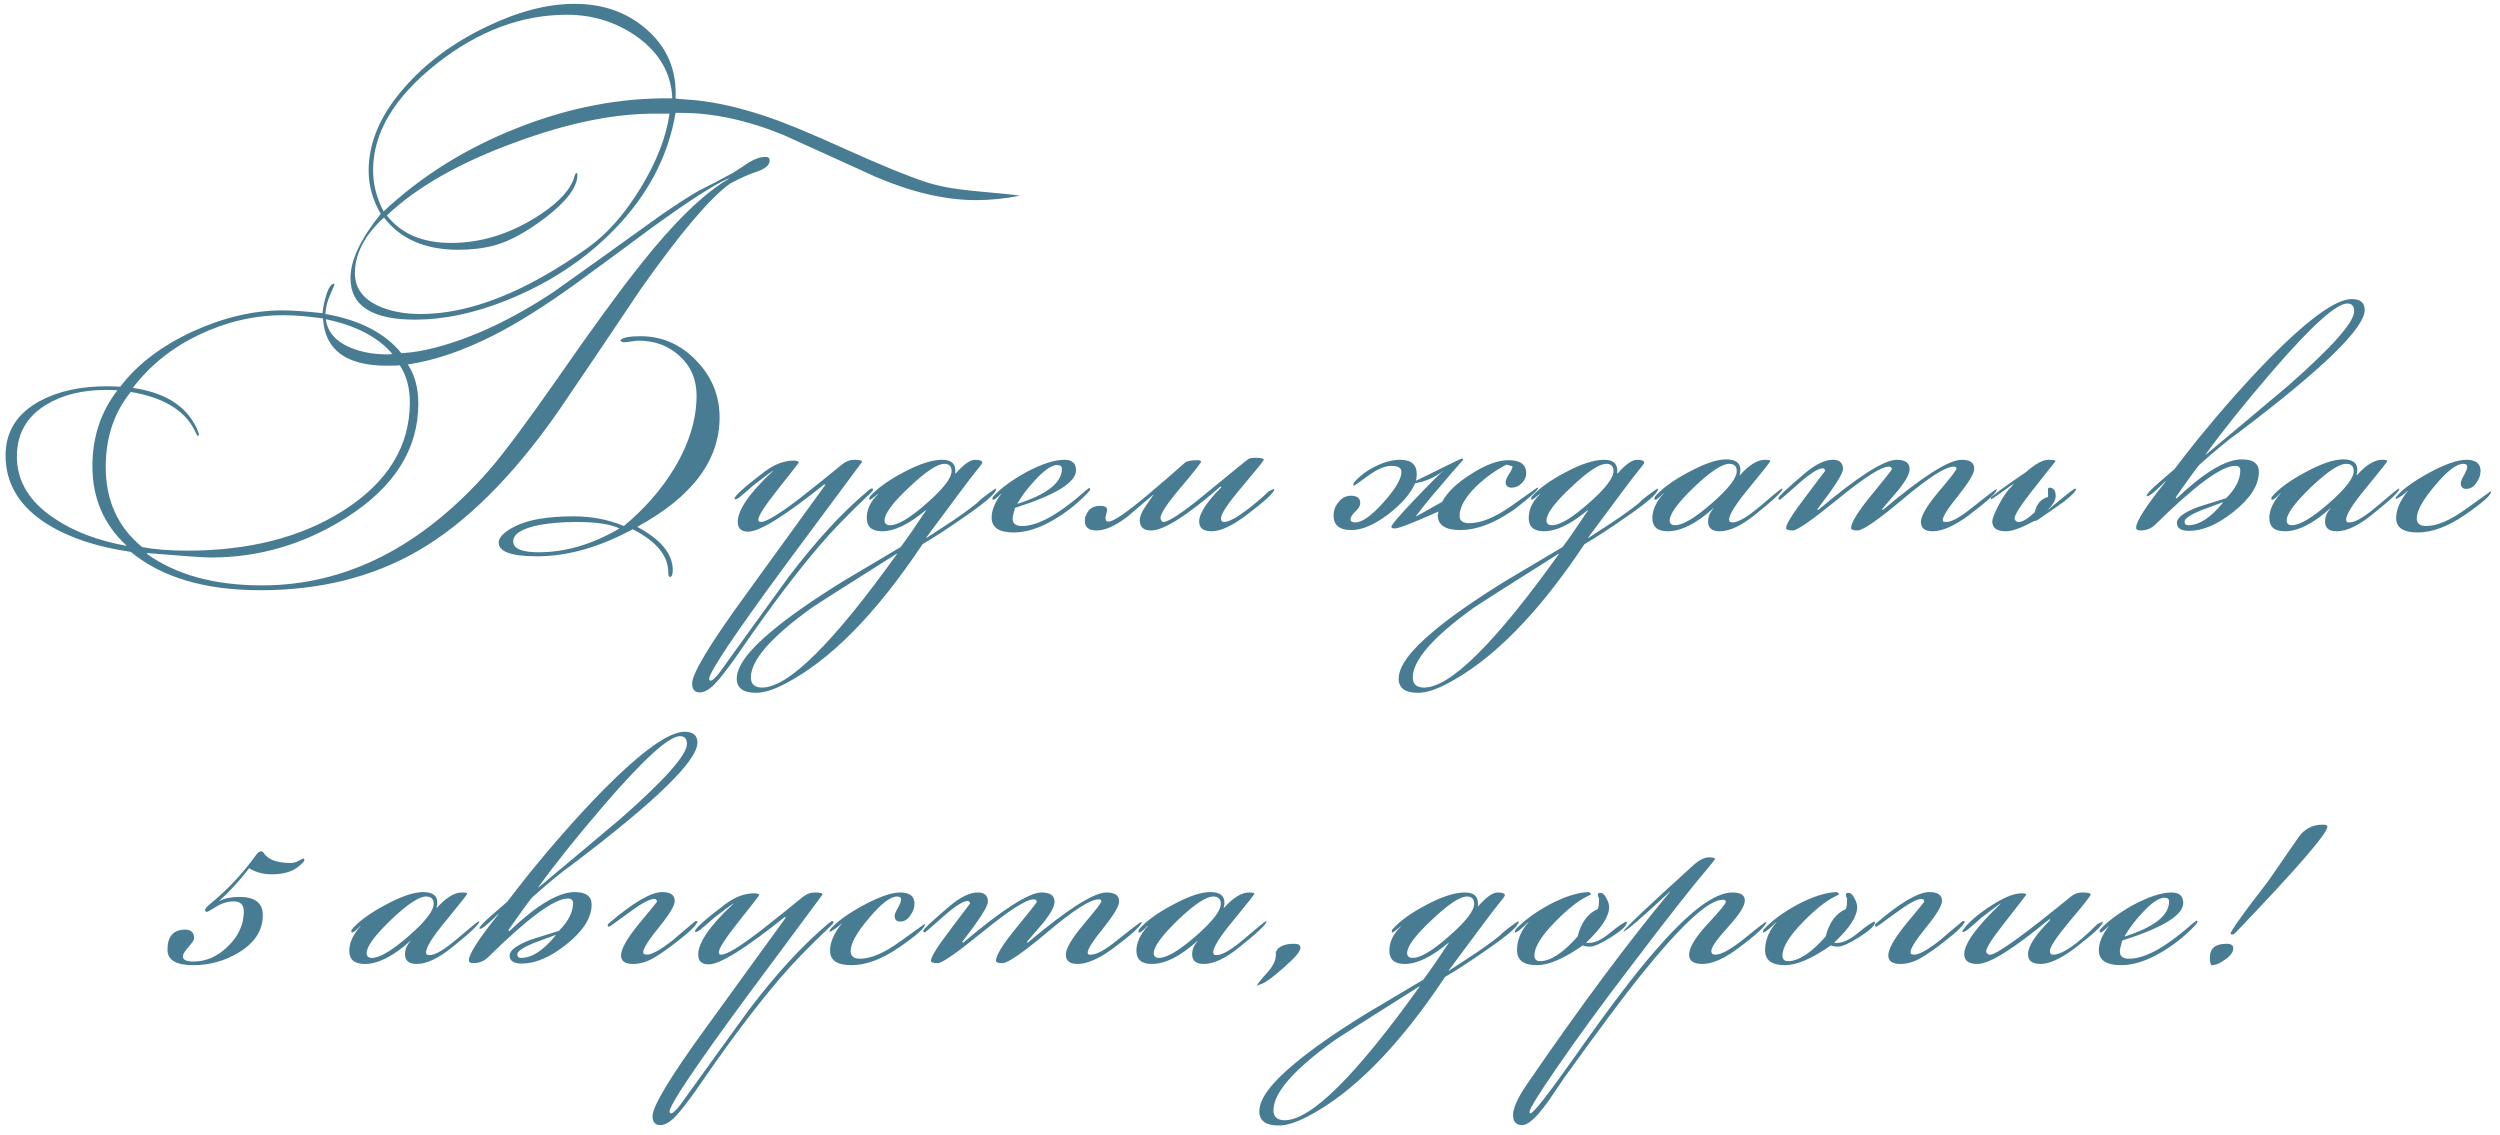 <?xml version="1.0" encoding="UTF-8"?> <svg xmlns="http://www.w3.org/2000/svg" width="260" height="118" viewBox="0 0 260 118" fill="none"><path d="M106.084 20.35C104.544 20.658 103.018 20.812 101.506 20.812C98.343 20.812 94.885 20.014 91.132 18.418C87.912 16.962 84.707 15.506 81.514 14.05C77.678 12.482 74.067 11.712 70.678 11.74H70.258C69.502 16.22 67.403 20.238 63.959 23.794C60.85 27.014 57.029 29.52 52.492 31.312C49.217 32.6 46.108 33.244 43.169 33.244C38.688 33.244 36.449 31.802 36.449 28.918C36.449 27.07 37.498 24.844 39.599 22.24C38.758 20.812 38.339 19.314 38.339 17.746C38.339 14.806 39.571 11.936 42.035 9.136C44.246 6.588 47.06 4.488 50.477 2.836C53.809 1.212 56.903 0.4 59.758 0.4C62.727 0.4 65.219 1.282 67.234 3.046C69.391 4.922 70.398 7.316 70.258 10.228L70.385 10.27C70.861 10.298 71.561 10.354 72.484 10.438C74.556 10.662 76.838 11.18 79.331 11.992C81.319 12.636 84.16 13.798 87.856 15.478C91.581 17.158 94.38 18.306 96.257 18.922C97.516 19.342 99.141 19.65 101.128 19.846C103.956 20.098 105.608 20.266 106.084 20.35ZM74.837 43.408C74.837 47.888 71.981 51.682 66.269 54.79C68.733 56.106 69.965 57.604 69.965 59.284C69.965 59.76 69.867 59.998 69.671 59.998C69.558 59.998 69.502 59.844 69.502 59.536C69.502 57.8 68.27 56.302 65.806 55.042C62.334 56.918 59.017 57.856 55.852 57.856C53.193 57.856 51.862 57.38 51.862 56.428C51.862 55.868 52.45 55.294 53.627 54.706C54.998 54.034 57.014 53.698 59.675 53.698C61.55 53.698 63.286 54.034 64.882 54.706C67.038 52.914 68.788 50.912 70.132 48.7C71.672 46.124 72.442 43.604 72.442 41.14C72.442 39.46 71.855 38.088 70.678 37.024C69.531 35.96 68.103 35.428 66.394 35.428C66.227 35.428 65.975 35.456 65.638 35.512C65.302 35.568 65.05 35.596 64.882 35.596C64.882 35.596 64.812 35.582 64.672 35.554L64.504 35.386C64.757 35.106 65.457 34.966 66.605 34.966C68.844 34.966 70.776 35.806 72.4 37.486C74.025 39.166 74.837 41.14 74.837 43.408ZM80.044 16.696C80.044 17.172 79.582 17.564 78.659 17.872C78.014 18.068 77.105 18.474 75.928 19.09C73.829 20.602 70.734 24.256 66.647 30.052C63.819 34.28 60.977 38.494 58.12 42.694C53.361 49.526 48.489 54.384 43.505 57.268C38.773 60.012 33.298 61.384 27.082 61.384C21.314 61.384 16.82 60.054 13.601 57.394C10.129 56.89 7.272 55.952 5.032 54.58C2.064 52.76 0.58 50.352 0.58 47.356C0.58 44.892 1.756 43.016 4.108 41.728C6.012 40.692 8.336 40.174 11.081 40.174C11.556 40.174 12.033 40.188 12.508 40.216C14.273 37.892 16.793 35.974 20.069 34.462C23.261 33.006 26.369 32.278 29.392 32.278C30.372 32.278 31.759 32.376 33.55 32.572C33.578 32.068 33.691 31.494 33.886 30.85C34.139 29.954 34.432 29.506 34.769 29.506H34.81C34.782 29.646 34.614 30.052 34.306 30.724C34.026 31.368 33.873 32.012 33.844 32.656C37.401 33.272 40.032 34.63 41.74 36.73C42.861 36.674 44.05 36.478 45.31 36.142C49.258 35.106 53.374 33.16 57.658 30.304C61.355 27.672 65.05 25.026 68.746 22.366C70.287 21.302 71.588 20.462 72.653 19.846C73.465 19.454 74.668 18.824 76.264 17.956C76.796 17.62 77.329 17.27 77.861 16.906C78.504 16.514 79.093 16.318 79.624 16.318C79.904 16.318 80.044 16.444 80.044 16.696ZM69.922 10.228C69.811 7.624 68.579 5.482 66.227 3.802C64.07 2.29 61.648 1.534 58.961 1.534C54.257 1.534 49.763 3.214 45.478 6.574C41.026 10.074 38.8 13.784 38.8 17.704C38.8 19.16 39.164 20.588 39.892 21.988C43.84 18.292 48.489 15.394 53.837 13.294C59.212 11.166 64.575 10.144 69.922 10.228ZM69.629 11.824H68.579C64.183 11.74 59.184 12.734 53.584 14.806C47.816 16.906 43.364 19.44 40.228 22.408C41.712 24.312 43.938 25.264 46.907 25.264C50.127 25.264 53.234 24.27 56.23 22.282C58.246 20.938 59.422 19.608 59.758 18.292C59.815 18.096 59.885 17.998 59.968 17.998C60.025 17.998 60.053 18.054 60.053 18.166C60.053 19.454 58.932 20.952 56.693 22.66C54.733 24.144 52.983 25.096 51.443 25.516C50.294 25.824 49.035 25.978 47.663 25.978C44.218 25.978 41.642 24.858 39.934 22.618C37.919 24.466 36.91 26.398 36.91 28.414C36.91 29.926 37.722 31.06 39.346 31.816C40.578 32.376 42.048 32.656 43.757 32.656C48.908 32.656 54.718 30.346 61.187 25.726C63.175 24.298 64.995 22.226 66.647 19.51C68.299 16.794 69.293 14.232 69.629 11.824ZM75.802 18.586V18.544C74.374 19.132 71.672 20.868 67.697 23.752C65.093 25.684 62.489 27.602 59.885 29.506C56.693 31.802 53.864 33.58 51.401 34.84C48.209 36.464 45.212 37.486 42.413 37.906C43.141 38.998 43.505 40.356 43.505 41.98C43.505 46.712 41.013 50.66 36.029 53.824C31.66 56.596 26.956 57.982 21.916 57.982C21.216 57.982 19.018 57.828 15.322 57.52L15.28 57.604C18.332 59.788 22.323 60.88 27.25 60.88C35.986 60.88 43.868 56.876 50.897 48.868C52.38 47.16 54.718 44.024 57.91 39.46C61.578 34.168 64.477 30.192 66.605 27.532C70.076 23.136 73.142 20.154 75.802 18.586ZM64.421 54.958C63.496 54.51 61.998 54.286 59.926 54.286C58.583 54.286 57.337 54.384 56.188 54.58C54.312 54.944 53.374 55.518 53.374 56.302C53.374 57.058 54.257 57.436 56.02 57.436C58.821 57.436 61.62 56.61 64.421 54.958ZM40.816 36.814C39.304 35.05 36.995 33.846 33.886 33.202C34.054 34.49 34.867 35.456 36.322 36.1C37.471 36.604 38.8 36.856 40.312 36.856C40.48 36.856 40.648 36.842 40.816 36.814ZM42.623 41.854C42.623 40.314 42.273 39.026 41.572 37.99C41.461 38.018 41.013 38.032 40.228 38.032C36.001 38.032 33.788 36.394 33.593 33.118C31.997 32.894 30.625 32.782 29.477 32.782C26.48 32.782 23.569 33.454 20.741 34.798C17.913 36.142 15.602 37.99 13.81 40.342C16.919 40.79 19.047 42.022 20.195 44.038C20.363 44.29 20.53 44.668 20.698 45.172L20.573 45.382C20.517 45.298 20.39 45.06 20.195 44.668C19.131 42.624 16.933 41.322 13.601 40.762C11.864 42.89 10.996 45.494 10.996 48.574C10.996 52.046 12.257 54.818 14.777 56.89C16.064 57.142 17.619 57.268 19.439 57.268C25.907 57.268 31.325 55.882 35.693 53.11C40.312 50.17 42.623 46.418 42.623 41.854ZM13.139 56.764V56.722C10.787 54.538 9.61 51.794 9.61 48.49C9.61 45.466 10.479 42.834 12.214 40.594C11.822 40.566 11.431 40.552 11.039 40.552C8.546 40.552 6.46 41.07 4.78 42.106C2.764 43.338 1.756 45.13 1.756 47.482C1.756 50.058 3.072 52.214 5.704 53.95C7.72 55.294 10.198 56.232 13.139 56.764ZM90.796 50.926C90.796 51.01 90.656 51.178 90.376 51.43C88.221 53.474 86.513 55.238 85.252 56.722C82.928 59.438 80.367 62.812 77.567 66.844C76.642 68.188 76.069 69 75.844 69.28C75.061 70.344 74.459 71.058 74.038 71.422C73.591 71.814 73.171 72.01 72.778 72.01C72.246 72.01 71.981 71.702 71.981 71.086C71.981 70.05 73.8 67.026 77.441 62.014L85.841 50.422L85.715 50.38C81.626 53.656 78.995 55.294 77.819 55.294C77.091 55.294 76.727 54.958 76.727 54.286C76.727 53.026 77.945 51.262 80.38 48.994V48.952C79.933 49.26 79.26 49.764 78.365 50.464C78.028 50.772 77.525 51.206 76.853 51.766C76.684 51.878 76.544 51.934 76.433 51.934L76.391 51.85C76.391 51.57 77.441 50.632 79.54 49.036C80.549 48.28 81.556 47.902 82.564 47.902C82.76 47.902 82.928 47.944 83.069 48.028V48.112C83.069 48.14 82.368 49.036 80.969 50.8C79.569 52.564 78.868 53.642 78.868 54.034C78.868 54.202 78.953 54.286 79.121 54.286C79.709 54.286 81.123 53.418 83.362 51.682C84.79 50.562 86.204 49.428 87.605 48.28C87.996 47.972 88.403 47.818 88.823 47.818C89.382 47.818 89.662 47.888 89.662 48.028C89.662 48.028 87.002 51.612 81.683 58.78C76.391 65.976 73.745 69.924 73.745 70.624C73.745 70.652 73.758 70.68 73.787 70.708C73.814 70.764 73.843 70.792 73.871 70.792C74.094 70.792 74.445 70.47 74.921 69.826C77.272 66.55 79.638 63.274 82.019 59.998C84.847 56.274 87.576 53.306 90.209 51.094C90.433 50.898 90.587 50.8 90.671 50.8C90.754 50.8 90.796 50.842 90.796 50.926ZM103.584 50.884C103.584 51.304 102.436 52.298 100.14 53.866C98.629 54.93 97.228 55.84 95.941 56.596C91.097 63.876 86.294 68.734 81.534 71.17C80.386 71.758 79.421 72.052 78.636 72.052C77.293 72.052 76.621 71.562 76.621 70.582C76.621 69.294 77.838 67.642 80.275 65.626C82.038 64.142 84.502 62.42 87.666 60.46C89.654 59.284 91.656 58.094 93.672 56.89C94.344 55.994 95.227 54.72 96.319 53.068V53.026C94.555 54.51 93.028 55.252 91.74 55.252C90.677 55.252 90.144 54.79 90.144 53.866C90.144 52.97 90.537 52.144 91.32 51.388V51.346C90.817 51.766 90.537 51.976 90.481 51.976C90.453 51.976 90.424 51.962 90.397 51.934V51.85C90.397 51.85 90.41 51.794 90.439 51.682C91.195 50.814 92.371 49.96 93.966 49.12C95.591 48.252 96.934 47.818 97.999 47.818C99.007 47.818 99.454 48.294 99.343 49.246H99.385C100.224 48.294 100.896 47.818 101.4 47.818C101.904 47.818 102.156 47.916 102.156 48.112C102.156 48.196 101.932 48.504 101.484 49.036C101.064 49.54 99.343 51.836 96.319 55.924V55.966L98.251 54.706C99.51 53.894 100.616 53.11 101.568 52.354C101.932 51.962 102.59 51.444 103.542 50.8C103.57 50.828 103.584 50.856 103.584 50.884ZM98.965 48.994C98.965 48.49 98.713 48.238 98.209 48.238C97.481 48.238 96.263 49.05 94.555 50.674C92.847 52.27 91.993 53.418 91.993 54.118C91.993 54.454 92.189 54.622 92.581 54.622C93.392 54.622 94.653 53.866 96.361 52.354C98.097 50.842 98.965 49.722 98.965 48.994ZM93.294 57.604V57.562C87.835 61.006 84.867 62.896 84.391 63.232C80.191 66.256 78.091 68.664 78.091 70.456C78.091 71.156 78.483 71.506 79.266 71.506C81.983 71.506 86.659 66.872 93.294 57.604ZM113.377 50.884C113.377 50.968 113.251 51.136 112.999 51.388C111.963 52.452 110.815 53.348 109.555 54.076C108.071 54.944 106.699 55.378 105.439 55.378C103.899 55.378 103.129 54.86 103.129 53.824C103.129 53.068 103.465 52.242 104.137 51.346H104.095C103.703 51.766 103.437 51.976 103.297 51.976C103.269 51.976 103.241 51.962 103.213 51.934V51.85C103.213 51.85 103.227 51.794 103.255 51.682C104.039 50.814 105.187 49.96 106.699 49.12C108.323 48.252 109.653 47.818 110.689 47.818C111.501 47.818 111.907 48.182 111.907 48.91C111.907 50.17 109.793 51.472 105.565 52.816C105.397 53.376 105.313 53.754 105.313 53.95C105.313 54.454 105.635 54.706 106.279 54.706C107.147 54.706 108.169 54.37 109.345 53.698C110.157 53.222 111.039 52.592 111.991 51.808C112.803 51.108 113.223 50.758 113.251 50.758C113.335 50.758 113.377 50.8 113.377 50.884ZM110.437 48.742C110.437 48.49 110.269 48.364 109.933 48.364C109.373 48.364 108.603 48.896 107.623 49.96C106.867 50.772 106.265 51.57 105.817 52.354V52.396C108.897 51.416 110.437 50.198 110.437 48.742ZM132.525 50.884C132.525 51.22 131.559 52.116 129.627 53.572C128.143 54.692 126.939 55.252 126.015 55.252C125.147 55.252 124.713 54.916 124.713 54.244C124.713 53.404 125.483 52.214 127.023 50.674L126.939 50.59C123.439 53.642 121.031 55.168 119.715 55.168C118.931 55.168 118.539 54.818 118.539 54.118C118.539 53.726 118.721 53.264 119.085 52.732C119.393 52.284 119.701 51.836 120.009 51.388C119.085 52.172 118.147 52.97 117.195 53.782C115.963 54.706 114.913 55.168 114.045 55.168C113.233 55.168 112.827 54.846 112.827 54.202C112.827 54.034 112.841 53.866 112.869 53.698H112.911C113.135 52.97 113.639 52.606 114.423 52.606C114.899 52.606 115.137 52.746 115.137 53.026C115.137 53.11 115.109 53.25 115.053 53.446C114.997 53.642 114.969 53.796 114.969 53.908C114.969 53.936 114.997 54.034 115.053 54.202C115.109 54.23 115.193 54.244 115.305 54.244C115.809 54.244 117.209 53.278 119.505 51.346C120.765 50.282 122.011 49.204 123.243 48.112C123.439 47.944 123.887 47.86 124.587 47.86C124.727 47.86 124.839 47.902 124.923 47.986C124.895 48.154 124.181 49.064 122.781 50.716C121.381 52.368 120.681 53.432 120.681 53.908C120.765 54.16 120.863 54.286 120.975 54.286C121.535 54.286 122.991 53.32 125.343 51.388C128.199 49.036 129.697 47.818 129.837 47.734C129.977 47.65 130.215 47.608 130.551 47.608C131.139 47.608 131.433 47.678 131.433 47.818C131.433 47.902 130.691 48.826 129.207 50.59C127.723 52.326 126.981 53.432 126.981 53.908C126.981 54.02 127.009 54.118 127.065 54.202C127.121 54.258 127.205 54.286 127.317 54.286C127.793 54.286 128.619 53.838 129.795 52.942C130.663 52.27 131.377 51.654 131.937 51.094L132.483 50.842C132.511 50.87 132.525 50.884 132.525 50.884ZM159.945 50.8C159.945 50.94 159.511 51.36 158.643 52.06C157.943 52.648 157.411 53.054 157.047 53.278C155.171 54.51 153.449 55.126 151.881 55.126C150.313 55.126 149.529 54.608 149.529 53.572C149.529 53.488 149.557 53.362 149.613 53.194C146.981 54.37 145.469 54.958 145.077 54.958C144.825 54.958 144.699 54.902 144.699 54.79C144.699 54.594 145.539 53.614 147.219 51.85C148.815 50.17 149.823 49.176 150.243 48.868C149.291 49.624 148.269 50.086 147.177 50.254C146.701 51.346 145.749 52.438 144.321 53.53C142.893 54.594 141.633 55.126 140.541 55.126C139.309 55.126 138.693 54.622 138.693 53.614C138.693 53.082 138.875 52.606 139.239 52.186C139.575 51.766 139.995 51.556 140.499 51.556C141.143 51.556 141.465 51.808 141.465 52.312C141.465 52.592 141.297 52.886 140.961 53.194C140.625 53.502 140.457 53.782 140.457 54.034C140.457 54.23 140.625 54.328 140.961 54.328C141.661 54.328 142.627 53.642 143.859 52.27C145.119 50.87 145.749 49.806 145.749 49.078C145.749 48.658 145.399 48.448 144.699 48.448C144.027 48.448 143.215 48.798 142.263 49.498C141.339 50.17 140.863 50.506 140.835 50.506C140.807 50.506 140.779 50.492 140.751 50.464V50.38C140.751 50.38 140.765 50.324 140.793 50.212C141.325 49.568 142.053 49.008 142.977 48.532C143.929 48.056 144.811 47.818 145.623 47.818C146.771 47.818 147.345 48.322 147.345 49.33C147.345 49.526 147.317 49.75 147.261 50.002C147.429 49.918 148.283 49.498 149.823 48.742C151.223 48.042 151.965 47.692 152.049 47.692C152.133 47.692 152.175 47.734 152.175 47.818C151.419 48.658 150.523 49.694 149.487 50.926C148.703 51.822 147.947 52.76 147.219 53.74C147.835 53.404 148.759 52.886 149.991 52.186C150.523 51.178 151.531 50.212 153.015 49.288C154.499 48.336 155.787 47.86 156.879 47.86C158.111 47.86 158.727 48.308 158.727 49.204C158.727 49.596 158.573 49.946 158.265 50.254C157.957 50.562 157.607 50.716 157.215 50.716C156.795 50.716 156.585 50.52 156.585 50.128C156.585 49.96 156.697 49.694 156.921 49.33C157.173 48.966 157.299 48.686 157.299 48.49L156.669 48.322C155.577 48.882 154.541 49.624 153.561 50.548C152.385 51.696 151.797 52.732 151.797 53.656C151.797 54.16 152.133 54.412 152.805 54.412C154.037 54.412 155.521 53.796 157.257 52.564C158.993 51.332 159.861 50.716 159.861 50.716H159.903C159.931 50.744 159.945 50.772 159.945 50.8ZM172.425 50.884C172.425 51.304 171.277 52.298 168.981 53.866C167.469 54.93 166.069 55.84 164.781 56.596C159.937 63.876 155.135 68.734 150.375 71.17C149.227 71.758 148.261 72.052 147.477 72.052C146.133 72.052 145.461 71.562 145.461 70.582C145.461 69.294 146.679 67.642 149.115 65.626C150.879 64.142 153.343 62.42 156.507 60.46C158.495 59.284 160.497 58.094 162.513 56.89C163.185 55.994 164.067 54.72 165.159 53.068V53.026C163.395 54.51 161.869 55.252 160.581 55.252C159.517 55.252 158.985 54.79 158.985 53.866C158.985 52.97 159.377 52.144 160.161 51.388V51.346C159.657 51.766 159.377 51.976 159.321 51.976C159.293 51.976 159.265 51.962 159.237 51.934V51.85C159.237 51.85 159.251 51.794 159.279 51.682C160.035 50.814 161.211 49.96 162.807 49.12C164.431 48.252 165.775 47.818 166.839 47.818C167.847 47.818 168.295 48.294 168.183 49.246H168.225C169.065 48.294 169.737 47.818 170.241 47.818C170.745 47.818 170.997 47.916 170.997 48.112C170.997 48.196 170.773 48.504 170.325 49.036C169.905 49.54 168.183 51.836 165.159 55.924V55.966L167.091 54.706C168.351 53.894 169.457 53.11 170.409 52.354C170.773 51.962 171.431 51.444 172.383 50.8C172.411 50.828 172.425 50.856 172.425 50.884ZM167.805 48.994C167.805 48.49 167.553 48.238 167.049 48.238C166.321 48.238 165.103 49.05 163.395 50.674C161.687 52.27 160.833 53.418 160.833 54.118C160.833 54.454 161.029 54.622 161.421 54.622C162.233 54.622 163.493 53.866 165.201 52.354C166.937 50.842 167.805 49.722 167.805 48.994ZM162.135 57.604V57.562C156.675 61.006 153.707 62.896 153.231 63.232C149.031 66.256 146.931 68.664 146.931 70.456C146.931 71.156 147.323 71.506 148.107 71.506C150.823 71.506 155.499 66.872 162.135 57.604ZM185.368 50.842C185.368 51.122 184.402 52.032 182.47 53.572C181.07 54.692 179.866 55.252 178.858 55.252C178.046 55.252 177.64 54.916 177.64 54.244C177.64 53.74 177.836 53.278 178.228 52.858H178.186C176.422 54.454 174.84 55.252 173.44 55.252C172.376 55.252 171.844 54.79 171.844 53.866C171.844 53.054 172.236 52.2 173.02 51.304H172.978C172.558 51.752 172.292 51.976 172.18 51.976C172.124 51.976 172.082 51.962 172.054 51.934V51.85C172.054 51.85 172.068 51.794 172.096 51.682C172.796 50.842 173.958 49.988 175.582 49.12C177.234 48.224 178.55 47.776 179.53 47.776C180.51 47.776 181 48.14 181 48.868C181 49.036 180.972 49.218 180.916 49.414H180.958C181.91 48.35 182.778 47.818 183.562 47.818C183.926 47.818 184.108 47.86 184.108 47.944C184.108 48.028 183.394 48.938 181.966 50.674C180.538 52.382 179.824 53.516 179.824 54.076L179.908 54.286C179.992 54.314 180.09 54.328 180.202 54.328C180.79 54.328 181.756 53.754 183.1 52.606C184.472 51.43 185.214 50.828 185.326 50.8C185.354 50.828 185.368 50.842 185.368 50.842ZM180.622 48.994C180.622 48.49 180.356 48.238 179.824 48.238C179.096 48.238 177.878 49.05 176.17 50.674C174.49 52.298 173.65 53.446 173.65 54.118C173.65 54.454 173.832 54.622 174.196 54.622C175.008 54.622 176.282 53.866 178.018 52.354C179.754 50.842 180.622 49.722 180.622 48.994ZM207.673 50.884C207.673 51.22 206.707 52.116 204.775 53.572C203.263 54.692 202.003 55.252 200.995 55.252C200.183 55.252 199.777 54.93 199.777 54.286C199.777 53.642 200.393 52.592 201.625 51.136C202.857 49.68 203.473 48.882 203.473 48.742C203.473 48.602 203.375 48.532 203.179 48.532C202.339 48.532 200.603 49.638 197.971 51.85C195.339 54.062 193.743 55.168 193.183 55.168C192.735 55.168 192.511 55.084 192.511 54.916C192.511 54.356 193.211 53.222 194.611 51.514C196.039 49.778 196.753 48.868 196.753 48.784C196.753 48.616 196.641 48.532 196.417 48.532C195.661 48.532 193.925 49.638 191.209 51.85C188.493 54.062 186.911 55.168 186.463 55.168C185.987 55.168 185.749 55.084 185.749 54.916C185.749 54.524 186.421 53.446 187.765 51.682C189.109 49.89 189.795 48.98 189.823 48.952C189.767 48.784 189.683 48.7 189.571 48.7C189.095 48.7 188.241 49.246 187.009 50.338C185.777 51.43 185.147 51.976 185.119 51.976C185.007 51.976 184.951 51.92 184.951 51.808C184.951 51.64 185.861 50.786 187.681 49.246C188.801 48.294 189.781 47.818 190.621 47.818C191.321 47.818 191.671 48.14 191.671 48.784C191.671 49.26 190.775 50.66 188.983 52.984L189.109 53.026C193.225 49.554 195.941 47.818 197.257 47.818C198.153 47.818 198.601 48.14 198.601 48.784C198.601 49.26 198.223 49.974 197.467 50.926C196.879 51.598 196.291 52.284 195.703 52.984L195.829 53.026C199.945 49.554 202.675 47.818 204.019 47.818C204.887 47.818 205.321 48.126 205.321 48.742C205.321 49.218 204.775 50.142 203.683 51.514C202.591 52.858 202.045 53.712 202.045 54.076L202.087 54.244C202.171 54.272 202.269 54.286 202.381 54.286C202.969 54.286 203.865 53.796 205.069 52.816C206.581 51.612 207.449 50.954 207.673 50.842V50.884ZM215.893 50.884C215.893 51.08 215.473 51.514 214.633 52.186C214.045 52.606 213.121 53.25 211.861 54.118L211.525 54.202C210.237 54.902 209.271 55.252 208.627 55.252C207.675 55.252 207.199 54.916 207.199 54.244C207.199 53.936 207.423 53.362 207.871 52.522C208.291 51.682 208.739 51.038 209.215 50.59C209.271 50.506 209.341 50.408 209.425 50.296C207.913 51.388 207.129 51.934 207.073 51.934L207.031 51.808C207.031 51.668 208.263 50.758 210.727 49.078C210.839 48.966 211.007 48.826 211.231 48.658C211.959 48.098 212.561 47.818 213.037 47.818C213.457 47.818 213.709 47.86 213.793 47.944C212.981 48.952 212.183 49.96 211.399 50.968C210.139 52.564 209.509 53.558 209.509 53.95C209.509 53.978 209.551 54.048 209.635 54.16C209.719 54.244 209.831 54.286 209.971 54.286C210.335 54.286 210.881 53.95 211.609 53.278C211.805 52.41 212.267 51.878 212.995 51.682C212.995 51.682 212.995 51.388 212.995 50.8L213.037 50.758C213.065 50.73 213.093 50.716 213.121 50.716C213.569 50.716 213.793 51.01 213.793 51.598C213.793 52.018 213.485 52.536 212.869 53.152C213.149 52.9 213.597 52.522 214.213 52.018C215.193 51.206 215.739 50.8 215.851 50.8C215.879 50.828 215.893 50.856 215.893 50.884ZM245.927 32.236C245.927 34.112 241.601 38.326 232.949 44.878C231.801 45.69 230.387 46.852 228.707 48.364C228.175 49.036 227.363 50.156 226.271 51.724L226.355 51.85C229.211 49.134 231.479 47.776 233.159 47.776C234.335 47.776 234.923 48.21 234.923 49.078C234.923 50.45 234.041 51.836 232.277 53.236C230.625 54.552 229.085 55.21 227.657 55.21C226.817 55.21 226.397 54.93 226.397 54.37C226.397 53.838 227.125 53.292 228.581 52.732C229.561 52.424 230.541 52.116 231.521 51.808C232.501 50.828 232.991 49.862 232.991 48.91C232.991 48.602 232.809 48.448 232.445 48.448C231.045 48.448 228.273 50.492 224.129 54.58C223.709 54.972 223.205 55.168 222.617 55.168C222.309 55.168 222.155 55.07 222.155 54.874C222.155 54.23 223.191 52.62 225.263 50.044H225.221C224.185 51.08 223.555 51.598 223.331 51.598C223.303 51.598 223.275 51.584 223.247 51.556C223.275 51.36 223.709 50.898 224.549 50.17C225.613 49.246 226.145 48.784 226.145 48.784C226.677 48.084 227.475 47.062 228.539 45.718C231.115 42.554 233.635 39.712 236.099 37.192C240.131 33.132 242.959 31.102 244.583 31.102C245.479 31.102 245.927 31.48 245.927 32.236ZM244.835 32.362C244.835 31.83 244.597 31.564 244.121 31.564C242.973 31.564 240.369 33.916 236.309 38.62C233.397 42.008 231.087 44.892 229.379 47.272V47.314C232.235 44.934 235.091 42.54 237.947 40.132C242.539 36.1 244.835 33.51 244.835 32.362ZM231.185 52.27V52.228C230.429 52.508 229.673 52.788 228.917 53.068C227.769 53.544 227.195 53.936 227.195 54.244C227.195 54.496 227.321 54.622 227.573 54.622C228.721 54.622 229.925 53.838 231.185 52.27ZM249.533 50.842C249.533 51.122 248.567 52.032 246.635 53.572C245.235 54.692 244.031 55.252 243.023 55.252C242.211 55.252 241.805 54.916 241.805 54.244C241.805 53.74 242.001 53.278 242.393 52.858H242.351C240.587 54.454 239.005 55.252 237.605 55.252C236.541 55.252 236.009 54.79 236.009 53.866C236.009 53.054 236.401 52.2 237.185 51.304H237.143C236.723 51.752 236.457 51.976 236.345 51.976C236.289 51.976 236.247 51.962 236.219 51.934V51.85C236.219 51.85 236.233 51.794 236.261 51.682C236.961 50.842 238.123 49.988 239.747 49.12C241.399 48.224 242.715 47.776 243.695 47.776C244.675 47.776 245.165 48.14 245.165 48.868C245.165 49.036 245.137 49.218 245.081 49.414H245.123C246.075 48.35 246.943 47.818 247.727 47.818C248.091 47.818 248.273 47.86 248.273 47.944C248.273 48.028 247.559 48.938 246.131 50.674C244.703 52.382 243.989 53.516 243.989 54.076L244.073 54.286C244.157 54.314 244.255 54.328 244.367 54.328C244.955 54.328 245.921 53.754 247.265 52.606C248.637 51.43 249.379 50.828 249.491 50.8C249.519 50.828 249.533 50.842 249.533 50.842ZM244.787 48.994C244.787 48.49 244.521 48.238 243.989 48.238C243.261 48.238 242.043 49.05 240.335 50.674C238.655 52.298 237.815 53.446 237.815 54.118C237.815 54.454 237.997 54.622 238.361 54.622C239.173 54.622 240.447 53.866 242.183 52.354C243.919 50.842 244.787 49.722 244.787 48.994ZM259.07 51.136C259.07 51.5 258.174 52.298 256.382 53.53C254.59 54.762 252.938 55.378 251.426 55.378C249.942 55.378 249.2 54.874 249.2 53.866C249.2 52.998 249.606 52.06 250.418 51.052H250.376C250.124 51.332 249.718 51.626 249.158 51.934V51.85C249.158 51.794 249.172 51.738 249.2 51.682C249.844 50.898 250.992 50.058 252.644 49.162C254.296 48.266 255.584 47.818 256.508 47.818C257.488 47.818 257.978 48.21 257.978 48.994C257.978 49.414 257.824 49.834 257.516 50.254C257.236 50.646 256.9 50.842 256.508 50.842C256.116 50.842 255.92 50.646 255.92 50.254C255.92 50.086 256.032 49.806 256.256 49.414C256.48 49.022 256.592 48.728 256.592 48.532C256.592 48.336 256.452 48.238 256.172 48.238C255.472 48.238 254.492 48.994 253.232 50.506C251.972 51.99 251.342 53.124 251.342 53.908C251.342 54.44 251.664 54.706 252.308 54.706C253.456 54.706 254.856 54.104 256.508 52.9C258.188 51.696 259.028 51.094 259.028 51.094H259.07V51.136ZM31.656 89.458C31.656 89.57 31.432 89.808 30.984 90.172C30.34 90.676 29.43 90.928 28.254 90.928C27.386 90.928 26.602 90.718 25.902 90.298C24.95 91.558 23.914 92.692 22.794 93.7H22.836C23.368 93.42 24.054 93.28 24.894 93.28C26.518 93.28 27.33 93.91 27.33 95.17C27.33 96.766 26.49 98.068 24.81 99.076C23.354 99.944 21.786 100.378 20.106 100.378C18.314 100.378 17.418 99.846 17.418 98.782C17.418 97.382 18.034 96.682 19.266 96.682C19.882 96.682 20.19 96.99 20.19 97.606C20.19 97.746 19.994 98.04 19.602 98.488C19.21 98.936 19.014 99.258 19.014 99.454C19.014 99.818 19.378 100 20.106 100C21.45 100 22.654 99.468 23.718 98.404C24.81 97.34 25.356 96.136 25.356 94.792C25.356 94.092 25.006 93.742 24.306 93.742C23.69 93.742 23.088 93.924 22.5 94.288C21.912 94.652 21.59 94.834 21.534 94.834C21.394 94.834 21.324 94.764 21.324 94.624C21.324 94.512 21.506 94.302 21.87 93.994C23.662 92.538 25.272 90.816 26.7 88.828C26.84 88.632 27.008 88.534 27.204 88.534L27.372 88.618C27.792 89.374 28.758 89.752 30.27 89.752C30.494 89.752 30.746 89.682 31.026 89.542C31.306 89.374 31.488 89.29 31.572 89.29C31.628 89.318 31.656 89.374 31.656 89.458ZM49.848 95.842C49.848 96.122 48.882 97.032 46.95 98.572C45.55 99.692 44.346 100.252 43.338 100.252C42.526 100.252 42.12 99.916 42.12 99.244C42.12 98.74 42.316 98.278 42.708 97.858H42.666C40.902 99.454 39.32 100.252 37.92 100.252C36.856 100.252 36.324 99.79 36.324 98.866C36.324 98.054 36.716 97.2 37.5 96.304H37.458C37.038 96.752 36.772 96.976 36.66 96.976C36.604 96.976 36.562 96.962 36.534 96.934V96.85C36.534 96.85 36.548 96.794 36.576 96.682C37.276 95.842 38.438 94.988 40.062 94.12C41.714 93.224 43.03 92.776 44.01 92.776C44.99 92.776 45.48 93.14 45.48 93.868C45.48 94.036 45.452 94.218 45.396 94.414H45.438C46.39 93.35 47.258 92.818 48.042 92.818C48.406 92.818 48.588 92.86 48.588 92.944C48.588 93.028 47.874 93.938 46.446 95.674C45.018 97.382 44.304 98.516 44.304 99.076L44.388 99.286C44.472 99.314 44.57 99.328 44.682 99.328C45.27 99.328 46.236 98.754 47.58 97.606C48.952 96.43 49.694 95.828 49.806 95.8C49.834 95.828 49.848 95.842 49.848 95.842ZM45.102 93.994C45.102 93.49 44.836 93.238 44.304 93.238C43.576 93.238 42.358 94.05 40.65 95.674C38.97 97.298 38.13 98.446 38.13 99.118C38.13 99.454 38.312 99.622 38.676 99.622C39.488 99.622 40.762 98.866 42.498 97.354C44.234 95.842 45.102 94.722 45.102 93.994ZM72.532 77.236C72.532 79.112 68.206 83.326 59.554 89.878C58.406 90.69 56.992 91.852 55.312 93.364C54.78 94.036 53.968 95.156 52.876 96.724L52.96 96.85C55.816 94.134 58.084 92.776 59.764 92.776C60.94 92.776 61.528 93.21 61.528 94.078C61.528 95.45 60.646 96.836 58.882 98.236C57.23 99.552 55.69 100.21 54.262 100.21C53.422 100.21 53.002 99.93 53.002 99.37C53.002 98.838 53.73 98.292 55.186 97.732C56.166 97.424 57.146 97.116 58.126 96.808C59.106 95.828 59.596 94.862 59.596 93.91C59.596 93.602 59.414 93.448 59.05 93.448C57.65 93.448 54.878 95.492 50.734 99.58C50.314 99.972 49.81 100.168 49.222 100.168C48.914 100.168 48.76 100.07 48.76 99.874C48.76 99.23 49.796 97.62 51.868 95.044H51.826C50.79 96.08 50.16 96.598 49.936 96.598C49.908 96.598 49.88 96.584 49.852 96.556C49.88 96.36 50.314 95.898 51.154 95.17C52.218 94.246 52.75 93.784 52.75 93.784C53.282 93.084 54.08 92.062 55.144 90.718C57.72 87.554 60.24 84.712 62.704 82.192C66.736 78.132 69.564 76.102 71.188 76.102C72.084 76.102 72.532 76.48 72.532 77.236ZM71.44 77.362C71.44 76.83 71.202 76.564 70.726 76.564C69.578 76.564 66.974 78.916 62.914 83.62C60.002 87.008 57.692 89.892 55.984 92.272V92.314C58.84 89.934 61.696 87.54 64.552 85.132C69.144 81.1 71.44 78.51 71.44 77.362ZM57.79 97.27V97.228C57.034 97.508 56.278 97.788 55.522 98.068C54.374 98.544 53.8 98.936 53.8 99.244C53.8 99.496 53.926 99.622 54.178 99.622C55.326 99.622 56.53 98.838 57.79 97.27ZM72.567 95.8C72.427 96.22 71.755 96.892 70.551 97.816C69.599 98.572 68.745 99.174 67.989 99.622C67.261 100.042 66.547 100.252 65.847 100.252C65.007 100.252 64.587 99.958 64.587 99.37C64.587 98.698 65.203 97.606 66.435 96.094C67.695 94.582 68.325 93.812 68.325 93.784C68.325 93.588 68.227 93.49 68.031 93.49C67.555 93.49 66.659 93.98 65.343 94.96C64.055 95.912 63.383 96.388 63.327 96.388C63.299 96.388 63.257 96.36 63.201 96.304C63.201 96.192 63.215 96.122 63.243 96.094C65.819 93.882 67.695 92.776 68.871 92.776C69.739 92.776 70.173 93.084 70.173 93.7C70.173 94.176 69.627 95.086 68.535 96.43C67.443 97.774 66.897 98.642 66.897 99.034L66.939 99.202C67.051 99.258 67.163 99.286 67.275 99.286C67.779 99.286 68.647 98.81 69.879 97.858C70.691 97.158 71.503 96.472 72.315 95.8H72.441H72.567ZM86.683 95.926C86.683 96.01 86.543 96.178 86.263 96.43C84.107 98.474 82.399 100.238 81.139 101.722C78.815 104.438 76.253 107.812 73.453 111.844C72.529 113.188 71.955 114 71.731 114.28C70.947 115.344 70.345 116.058 69.925 116.422C69.477 116.814 69.057 117.01 68.665 117.01C68.133 117.01 67.867 116.702 67.867 116.086C67.867 115.05 69.687 112.026 73.327 107.014L81.727 95.422L81.601 95.38C77.513 98.656 74.881 100.294 73.705 100.294C72.977 100.294 72.613 99.958 72.613 99.286C72.613 98.026 73.831 96.262 76.267 93.994V93.952C75.819 94.26 75.147 94.764 74.251 95.464C73.915 95.772 73.411 96.206 72.739 96.766C72.571 96.878 72.431 96.934 72.319 96.934L72.277 96.85C72.277 96.57 73.327 95.632 75.427 94.036C76.435 93.28 77.443 92.902 78.451 92.902C78.647 92.902 78.815 92.944 78.955 93.028V93.112C78.955 93.14 78.255 94.036 76.855 95.8C75.455 97.564 74.755 98.642 74.755 99.034C74.755 99.202 74.839 99.286 75.007 99.286C75.595 99.286 77.009 98.418 79.249 96.682C80.677 95.562 82.091 94.428 83.491 93.28C83.883 92.972 84.289 92.818 84.709 92.818C85.269 92.818 85.549 92.888 85.549 93.028C85.549 93.028 82.889 96.612 77.569 103.78C72.277 110.976 69.631 114.924 69.631 115.624C69.631 115.652 69.645 115.68 69.673 115.708C69.701 115.764 69.729 115.792 69.757 115.792C69.981 115.792 70.331 115.47 70.807 114.826C73.159 111.55 75.525 108.274 77.905 104.998C80.733 101.274 83.463 98.306 86.095 96.094C86.319 95.898 86.473 95.8 86.557 95.8C86.641 95.8 86.683 95.842 86.683 95.926ZM96.195 96.136C96.195 96.5 95.299 97.298 93.507 98.53C91.715 99.762 90.063 100.378 88.551 100.378C87.067 100.378 86.325 99.874 86.325 98.866C86.325 97.998 86.731 97.06 87.543 96.052H87.501C87.249 96.332 86.843 96.626 86.283 96.934V96.85C86.283 96.794 86.297 96.738 86.325 96.682C86.969 95.898 88.117 95.058 89.769 94.162C91.421 93.266 92.709 92.818 93.633 92.818C94.613 92.818 95.103 93.21 95.103 93.994C95.103 94.414 94.949 94.834 94.641 95.254C94.361 95.646 94.025 95.842 93.633 95.842C93.241 95.842 93.045 95.646 93.045 95.254C93.045 95.086 93.157 94.806 93.381 94.414C93.605 94.022 93.717 93.728 93.717 93.532C93.717 93.336 93.577 93.238 93.297 93.238C92.597 93.238 91.617 93.994 90.357 95.506C89.097 96.99 88.467 98.124 88.467 98.908C88.467 99.44 88.789 99.706 89.433 99.706C90.581 99.706 91.981 99.104 93.633 97.9C95.313 96.696 96.153 96.094 96.153 96.094H96.195V96.136ZM118.744 95.884C118.744 96.22 117.778 97.116 115.846 98.572C114.334 99.692 113.074 100.252 112.066 100.252C111.254 100.252 110.848 99.93 110.848 99.286C110.848 98.642 111.464 97.592 112.696 96.136C113.928 94.68 114.544 93.882 114.544 93.742C114.544 93.602 114.446 93.532 114.25 93.532C113.41 93.532 111.674 94.638 109.042 96.85C106.41 99.062 104.814 100.168 104.254 100.168C103.806 100.168 103.582 100.084 103.582 99.916C103.582 99.356 104.282 98.222 105.682 96.514C107.11 94.778 107.824 93.868 107.824 93.784C107.824 93.616 107.712 93.532 107.488 93.532C106.732 93.532 104.996 94.638 102.28 96.85C99.564 99.062 97.982 100.168 97.534 100.168C97.058 100.168 96.82 100.084 96.82 99.916C96.82 99.524 97.492 98.446 98.836 96.682C100.18 94.89 100.866 93.98 100.894 93.952C100.838 93.784 100.754 93.7 100.642 93.7C100.166 93.7 99.312 94.246 98.08 95.338C96.848 96.43 96.218 96.976 96.19 96.976C96.078 96.976 96.022 96.92 96.022 96.808C96.022 96.64 96.932 95.786 98.752 94.246C99.872 93.294 100.852 92.818 101.692 92.818C102.392 92.818 102.742 93.14 102.742 93.784C102.742 94.26 101.846 95.66 100.054 97.984L100.18 98.026C104.296 94.554 107.012 92.818 108.328 92.818C109.224 92.818 109.672 93.14 109.672 93.784C109.672 94.26 109.294 94.974 108.538 95.926C107.95 96.598 107.362 97.284 106.774 97.984L106.9 98.026C111.016 94.554 113.746 92.818 115.09 92.818C115.958 92.818 116.392 93.126 116.392 93.742C116.392 94.218 115.846 95.142 114.754 96.514C113.662 97.858 113.116 98.712 113.116 99.076L113.158 99.244C113.242 99.272 113.34 99.286 113.452 99.286C114.04 99.286 114.936 98.796 116.14 97.816C117.652 96.612 118.52 95.954 118.744 95.842V95.884ZM131.71 95.842C131.71 96.122 130.744 97.032 128.812 98.572C127.412 99.692 126.208 100.252 125.2 100.252C124.388 100.252 123.982 99.916 123.982 99.244C123.982 98.74 124.178 98.278 124.57 97.858H124.528C122.764 99.454 121.182 100.252 119.782 100.252C118.718 100.252 118.186 99.79 118.186 98.866C118.186 98.054 118.578 97.2 119.362 96.304H119.32C118.9 96.752 118.634 96.976 118.522 96.976C118.466 96.976 118.424 96.962 118.396 96.934V96.85C118.396 96.85 118.41 96.794 118.438 96.682C119.138 95.842 120.3 94.988 121.924 94.12C123.576 93.224 124.892 92.776 125.872 92.776C126.852 92.776 127.342 93.14 127.342 93.868C127.342 94.036 127.314 94.218 127.258 94.414H127.3C128.252 93.35 129.12 92.818 129.904 92.818C130.268 92.818 130.45 92.86 130.45 92.944C130.45 93.028 129.736 93.938 128.308 95.674C126.88 97.382 126.166 98.516 126.166 99.076L126.25 99.286C126.334 99.314 126.432 99.328 126.544 99.328C127.132 99.328 128.098 98.754 129.442 97.606C130.814 96.43 131.556 95.828 131.668 95.8C131.696 95.828 131.71 95.842 131.71 95.842ZM126.964 93.994C126.964 93.49 126.698 93.238 126.166 93.238C125.438 93.238 124.22 94.05 122.512 95.674C120.832 97.298 119.992 98.446 119.992 99.118C119.992 99.454 120.174 99.622 120.538 99.622C121.35 99.622 122.624 98.866 124.36 97.354C126.096 95.842 126.964 94.722 126.964 93.994ZM135.242 98.572C135.242 98.936 134.696 99.594 133.604 100.546C132.512 101.526 131.728 102.114 131.252 102.31C131.14 102.338 130.958 102.408 130.706 102.52C130.734 102.38 131.126 101.89 131.882 101.05C132.498 100.35 132.764 99.678 132.68 99.034C132.904 98.446 133.548 98.152 134.612 98.152C135.032 98.152 135.242 98.292 135.242 98.572ZM157.934 95.884C157.934 96.304 156.786 97.298 154.49 98.866C152.978 99.93 151.578 100.84 150.29 101.596C145.446 108.876 140.644 113.734 135.884 116.17C134.736 116.758 133.77 117.052 132.986 117.052C131.642 117.052 130.97 116.562 130.97 115.582C130.97 114.294 132.188 112.642 134.624 110.626C136.388 109.142 138.852 107.42 142.016 105.46C144.004 104.284 146.006 103.094 148.022 101.89C148.694 100.994 149.576 99.72 150.668 98.068V98.026C148.904 99.51 147.378 100.252 146.09 100.252C145.026 100.252 144.494 99.79 144.494 98.866C144.494 97.97 144.886 97.144 145.67 96.388V96.346C145.166 96.766 144.886 96.976 144.83 96.976C144.802 96.976 144.774 96.962 144.746 96.934V96.85C144.746 96.85 144.76 96.794 144.788 96.682C145.544 95.814 146.72 94.96 148.316 94.12C149.94 93.252 151.284 92.818 152.348 92.818C153.356 92.818 153.804 93.294 153.692 94.246H153.734C154.574 93.294 155.246 92.818 155.75 92.818C156.254 92.818 156.506 92.916 156.506 93.112C156.506 93.196 156.282 93.504 155.834 94.036C155.414 94.54 153.692 96.836 150.668 100.924V100.966L152.6 99.706C153.86 98.894 154.966 98.11 155.918 97.354C156.282 96.962 156.94 96.444 157.892 95.8C157.92 95.828 157.934 95.856 157.934 95.884ZM153.314 93.994C153.314 93.49 153.062 93.238 152.558 93.238C151.83 93.238 150.612 94.05 148.904 95.674C147.196 97.27 146.342 98.418 146.342 99.118C146.342 99.454 146.538 99.622 146.93 99.622C147.742 99.622 149.002 98.866 150.71 97.354C152.446 95.842 153.314 94.722 153.314 93.994ZM147.644 102.604V102.562C142.184 106.006 139.216 107.896 138.74 108.232C134.54 111.256 132.44 113.664 132.44 115.456C132.44 116.156 132.832 116.506 133.616 116.506C136.332 116.506 141.008 111.872 147.644 102.604ZM169.197 95.926C169.197 96.262 168.665 96.766 167.601 97.438C166.537 98.11 165.795 98.446 165.375 98.446C165.011 98.446 164.759 98.404 164.619 98.32C162.659 99.692 161.063 100.378 159.831 100.378C158.459 100.378 157.773 99.86 157.773 98.824C157.773 97.788 158.165 96.822 158.949 95.926V95.884C158.221 96.612 157.773 96.976 157.605 96.976C157.577 96.976 157.563 96.962 157.563 96.934V96.85C157.563 96.85 157.577 96.794 157.605 96.682C158.473 95.758 159.649 94.89 161.133 94.078C162.729 93.238 164.101 92.804 165.249 92.776L165.501 92.986C165.473 93.014 165.319 93.098 165.039 93.238C164.115 93.686 163.009 94.568 161.721 95.884C160.293 97.34 159.579 98.502 159.579 99.37C159.579 99.762 159.775 99.958 160.167 99.958C161.259 99.958 162.561 99.104 164.073 97.396C164.437 95.94 165.137 94.988 166.173 94.54C166.257 94.344 166.299 93.994 166.299 93.49C166.299 93.434 166.271 93.364 166.215 93.28C166.187 93.168 166.173 93.084 166.173 93.028C166.173 92.916 166.257 92.86 166.425 92.86C166.677 92.86 166.887 93.042 167.055 93.406C167.251 93.742 167.349 94.05 167.349 94.33C167.349 95.31 166.551 96.542 164.955 98.026C165.039 98.054 165.123 98.068 165.207 98.068C165.851 98.068 166.579 97.732 167.391 97.06C168.315 96.304 168.903 95.898 169.155 95.842C169.183 95.87 169.197 95.898 169.197 95.926ZM183.731 95.842C183.675 96.262 182.709 97.172 180.833 98.572C179.349 99.692 178.089 100.252 177.053 100.252C176.129 100.252 175.667 99.93 175.667 99.286C175.667 98.558 176.297 97.508 177.557 96.136C178.845 94.764 179.489 93.98 179.489 93.784C179.489 93.644 179.377 93.574 179.153 93.574C177.697 93.574 174.869 96.178 170.669 101.386C168.989 103.458 166.315 107.042 162.647 112.138C162.115 112.922 161.583 113.706 161.051 114.49C160.295 115.526 159.721 116.198 159.329 116.506C158.937 116.842 158.601 117.01 158.321 117.01C157.677 117.01 157.355 116.66 157.355 115.96C157.355 115.26 157.817 114.224 158.741 112.852C164.285 104.76 169.269 98.054 173.693 92.734H173.651C170.683 95.506 169.073 96.892 168.821 96.892C168.961 96.556 171.383 94.26 176.087 90.004C176.703 89.444 177.249 89.164 177.725 89.164C178.145 89.164 178.355 89.22 178.355 89.332C178.355 89.388 178.131 89.682 177.683 90.214C176.143 92.006 173.567 95.282 169.955 100.042C166.651 104.354 163.921 108.092 161.765 111.256C159.973 113.86 159.077 115.316 159.077 115.624V115.75C159.105 115.778 159.133 115.792 159.161 115.792C159.469 115.792 161.023 113.804 163.823 109.828C167.351 104.816 170.151 101.134 172.223 98.782C175.667 94.806 178.313 92.818 180.161 92.818C181.029 92.818 181.463 93.098 181.463 93.658C181.463 94.218 180.875 95.142 179.699 96.43C178.551 97.69 177.977 98.516 177.977 98.908C177.977 99.16 178.117 99.286 178.397 99.286C179.013 99.286 180.021 98.726 181.421 97.606C182.821 96.458 183.591 95.87 183.731 95.842ZM194.994 95.926C194.994 96.262 194.462 96.766 193.398 97.438C192.334 98.11 191.592 98.446 191.172 98.446C190.808 98.446 190.556 98.404 190.416 98.32C188.456 99.692 186.86 100.378 185.628 100.378C184.256 100.378 183.57 99.86 183.57 98.824C183.57 97.788 183.962 96.822 184.746 95.926V95.884C184.018 96.612 183.57 96.976 183.402 96.976C183.374 96.976 183.36 96.962 183.36 96.934V96.85C183.36 96.85 183.374 96.794 183.402 96.682C184.27 95.758 185.446 94.89 186.93 94.078C188.526 93.238 189.898 92.804 191.046 92.776L191.298 92.986C191.27 93.014 191.116 93.098 190.836 93.238C189.912 93.686 188.806 94.568 187.518 95.884C186.09 97.34 185.376 98.502 185.376 99.37C185.376 99.762 185.572 99.958 185.964 99.958C187.056 99.958 188.358 99.104 189.87 97.396C190.234 95.94 190.934 94.988 191.97 94.54C192.054 94.344 192.096 93.994 192.096 93.49C192.096 93.434 192.068 93.364 192.012 93.28C191.984 93.168 191.97 93.084 191.97 93.028C191.97 92.916 192.054 92.86 192.222 92.86C192.474 92.86 192.684 93.042 192.852 93.406C193.048 93.742 193.146 94.05 193.146 94.33C193.146 95.31 192.348 96.542 190.752 98.026C190.836 98.054 190.92 98.068 191.004 98.068C191.648 98.068 192.376 97.732 193.188 97.06C194.112 96.304 194.7 95.898 194.952 95.842C194.98 95.87 194.994 95.898 194.994 95.926ZM204.362 95.8C204.222 96.22 203.55 96.892 202.346 97.816C201.394 98.572 200.54 99.174 199.784 99.622C199.056 100.042 198.342 100.252 197.642 100.252C196.802 100.252 196.382 99.958 196.382 99.37C196.382 98.698 196.998 97.606 198.23 96.094C199.49 94.582 200.12 93.812 200.12 93.784C200.12 93.588 200.022 93.49 199.826 93.49C199.35 93.49 198.454 93.98 197.138 94.96C195.85 95.912 195.178 96.388 195.122 96.388C195.094 96.388 195.052 96.36 194.996 96.304C194.996 96.192 195.01 96.122 195.038 96.094C197.614 93.882 199.49 92.776 200.666 92.776C201.534 92.776 201.968 93.084 201.968 93.7C201.968 94.176 201.422 95.086 200.33 96.43C199.238 97.774 198.692 98.642 198.692 99.034L198.734 99.202C198.846 99.258 198.958 99.286 199.07 99.286C199.574 99.286 200.442 98.81 201.674 97.858C202.486 97.158 203.298 96.472 204.11 95.8H204.236H204.362ZM218.687 95.884C218.687 96.22 217.735 97.116 215.831 98.572C214.347 99.692 213.143 100.252 212.219 100.252C211.351 100.252 210.917 99.916 210.917 99.244C210.917 98.404 211.687 97.214 213.227 95.674L213.143 95.59C209.391 98.698 206.899 100.252 205.667 100.252C204.743 100.252 204.281 99.916 204.281 99.244C204.281 98.152 205.541 96.402 208.061 93.994V93.952C207.613 94.26 206.941 94.764 206.045 95.464C205.709 95.772 205.205 96.206 204.533 96.766C204.365 96.878 204.225 96.934 204.113 96.934L204.071 96.85C204.547 96.094 205.457 95.268 206.801 94.372C208.257 93.392 209.405 92.902 210.245 92.902C210.525 92.902 210.693 92.944 210.749 93.028C210.721 93.084 209.951 94.078 208.439 96.01C207.179 97.606 206.549 98.6 206.549 98.992C206.577 99.02 206.619 99.076 206.675 99.16C206.731 99.244 206.829 99.286 206.969 99.286C207.641 99.286 210.427 97.284 215.327 93.28C215.691 92.972 216.097 92.818 216.545 92.818C217.133 92.818 217.427 92.888 217.427 93.028C217.427 93.168 216.713 94.078 215.285 95.758C213.885 97.438 213.185 98.488 213.185 98.908C213.185 99.02 213.213 99.118 213.269 99.202C213.325 99.258 213.409 99.286 213.521 99.286C214.473 99.286 216.013 98.222 218.141 96.094L218.687 95.842V95.884ZM228.528 95.884C228.528 95.968 228.402 96.136 228.15 96.388C227.114 97.452 225.966 98.348 224.706 99.076C223.222 99.944 221.85 100.378 220.59 100.378C219.05 100.378 218.28 99.86 218.28 98.824C218.28 98.068 218.616 97.242 219.288 96.346H219.246C218.854 96.766 218.588 96.976 218.448 96.976C218.42 96.976 218.392 96.962 218.364 96.934V96.85C218.364 96.85 218.378 96.794 218.406 96.682C219.19 95.814 220.338 94.96 221.85 94.12C223.474 93.252 224.804 92.818 225.84 92.818C226.652 92.818 227.058 93.182 227.058 93.91C227.058 95.17 224.944 96.472 220.716 97.816C220.548 98.376 220.464 98.754 220.464 98.95C220.464 99.454 220.786 99.706 221.43 99.706C222.298 99.706 223.32 99.37 224.496 98.698C225.308 98.222 226.19 97.592 227.142 96.808C227.954 96.108 228.374 95.758 228.402 95.758C228.486 95.758 228.528 95.8 228.528 95.884ZM225.588 93.742C225.588 93.49 225.42 93.364 225.084 93.364C224.524 93.364 223.754 93.896 222.774 94.96C222.018 95.772 221.416 96.57 220.968 97.354V97.396C224.048 96.416 225.588 95.198 225.588 93.742ZM242.049 85.972C242.049 86.672 238.899 90.312 232.599 96.892C232.403 97.088 232.277 97.186 232.221 97.186H232.053C232.025 97.158 231.997 97.116 231.969 97.06C232.137 96.696 232.739 95.814 233.775 94.414C234.503 93.462 235.217 92.524 235.917 91.6C236.141 91.292 237.177 89.794 239.025 87.106C239.641 86.21 240.495 85.762 241.587 85.762C241.895 85.762 242.049 85.832 242.049 85.972ZM232.263 98.614C232.263 99.006 231.983 99.398 231.423 99.79C230.891 100.182 230.415 100.378 229.995 100.378C229.883 100.266 229.827 100 229.827 99.58C229.827 98.628 230.401 98.152 231.549 98.152C232.025 98.152 232.263 98.306 232.263 98.614Z" fill="#477C93"></path></svg> 